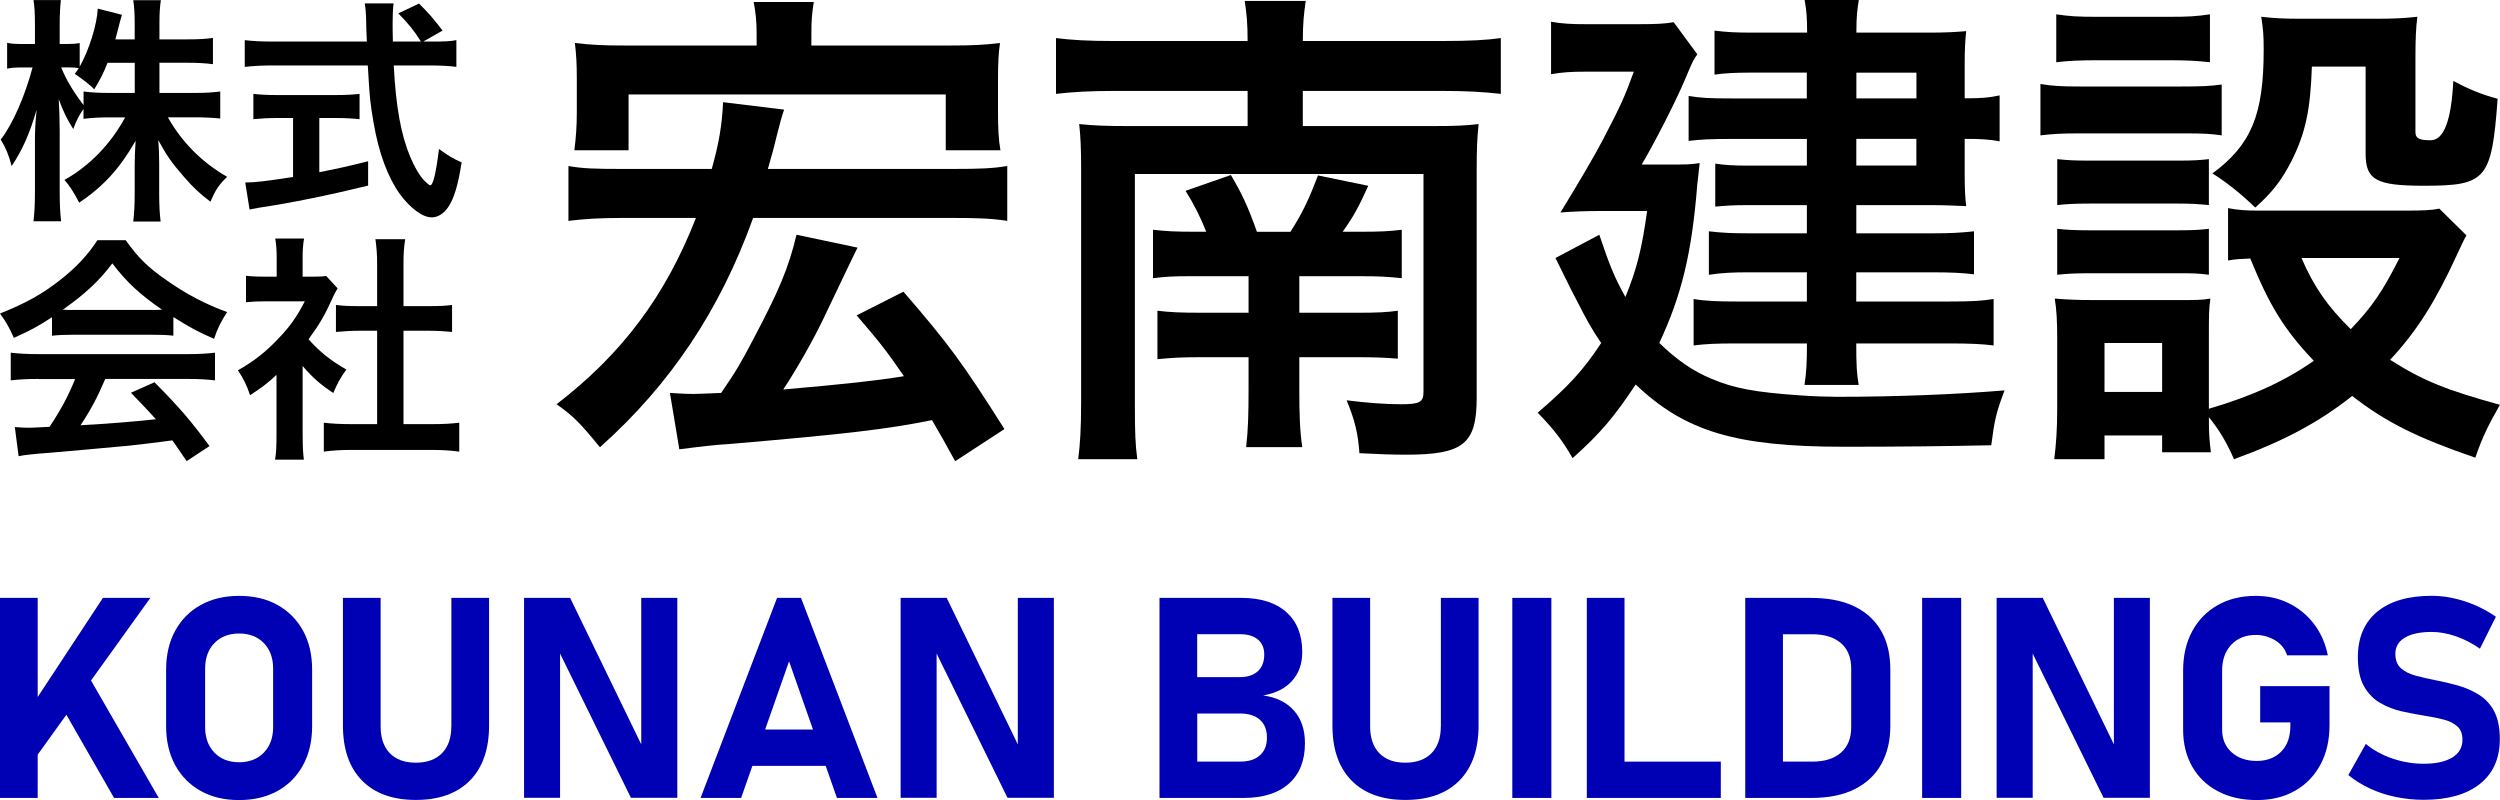 <?xml version="1.0" encoding="UTF-8"?><svg id="logo" xmlns="http://www.w3.org/2000/svg" width="400" height="128" viewBox="0 0 400 128"><path d="M25.52,14.87h5.64c1.75,0,2.86-.08,4.08-.23v4.32c-1.26-.12-2.48-.19-4.11-.19h-4.27c2.25,4.01,5.52,7.26,9.48,9.52-1.33,1.3-1.83,2.03-2.67,3.98-1.6-1.19-2.78-2.29-4.27-4.01-1.98-2.29-2.78-3.44-4.08-5.85.11,1.3.15,2.67.15,3.78v4.82c0,1.87.08,3.21.23,4.43h-4.38c.15-1.26.23-2.67.23-4.43v-4.55c0-1.07.04-2.45.15-3.94-2.48,4.36-5.14,7.3-9.03,9.9-.95-1.8-1.52-2.67-2.36-3.63,4.07-2.29,7.39-5.73,9.71-10.01h-2.51c-1.68,0-2.89.08-4.15.23v-1.57c-.69.96-1.14,1.83-1.64,3.21-.99-1.57-1.6-2.79-2.32-4.78.08,1.26.15,3.36.15,5.05v9.78c0,2.02.08,3.48.23,4.7h-4.42c.15-1.26.23-2.71.23-4.7v-8.22c0-1.53.04-2.52.27-4.93-1.1,3.78-2.25,6.42-4,9.02-.46-1.8-.95-2.94-1.75-4.24,1.9-2.41,3.88-6.95,5.1-11.54h-1.52c-1.14,0-1.87.04-2.55.19v-4.13c.65.15,1.33.19,2.55.19h1.9v-3.09c0-1.99-.08-2.98-.23-3.94h4.38c-.11.99-.19,2.14-.19,3.94v3.09h1.14c.95,0,1.41-.04,2.06-.15v3.78c1.52-2.71,2.78-6.76,2.89-9.29l3.88.99c-.15.42-.27.84-.57,2.06-.23.88-.3,1.15-.49,1.87h3.09v-2.64c0-1.61-.08-2.64-.23-3.63h4.42c-.15.96-.23,2.03-.23,3.63v2.64h4.49c1.87,0,2.97-.08,4.07-.23v4.2c-1.11-.15-2.36-.23-4.07-.23h-4.49v4.82ZM17.21,10.05c-.72,1.76-.99,2.33-2.13,4.24q-.91-.96-3.12-2.48c.34-.46.46-.61.65-.92-.53-.08-1.18-.11-1.87-.11h-.95c.8,1.99,1.9,3.82,3.58,6.04v-2.18c1.22.15,2.32.23,4.15.23h4.04v-4.82h-4.34Z"/><path d="M69.33,6.65c1.79,0,2.74-.04,3.69-.23v4.28c-1.07-.15-2.55-.23-4.46-.23h-5.56c.34,6.65,1.18,11.2,2.67,14.71.72,1.68,1.49,2.98,2.28,3.78.38.38.76.69.88.69.46,0,.91-1.83,1.41-5.81,1.6,1.15,2.25,1.53,3.62,2.14-.57,3.67-1.22,5.81-2.17,7.19-.72,1.03-1.64,1.61-2.63,1.61-1.45,0-3.39-1.45-5.07-3.71-1.94-2.71-3.39-6.57-4.23-11.5-.53-3.1-.61-3.78-.91-9.1h-15.23c-1.68,0-3.05.08-4.46.23v-4.28c1.18.15,2.59.23,4.46.23h15.08q-.11-1.99-.11-3.13c0-.96-.11-2.29-.23-2.98h4.61c-.11.96-.15,1.99-.15,3.09,0,.65,0,1.76.04,3.02h4.49c-1.07-1.72-1.94-2.79-3.62-4.51l3.31-1.57c1.64,1.64,2.09,2.14,3.77,4.32l-3.09,1.76h1.6ZM44.39,18.88c-1.45,0-2.78.08-3.85.19v-4.05c.95.12,2.25.19,3.92.19h9.22c1.68,0,2.89-.08,3.85-.19v4.05c-1.1-.12-2.36-.19-3.81-.19h-2.63v8.68c2.67-.54,4.15-.84,7.81-1.76v3.9c-6.44,1.57-12.45,2.79-17.56,3.55-.34.08-.76.15-1.41.27l-.69-4.32c1.6,0,3.39-.23,7.65-.88v-9.44h-2.51Z"/><path d="M8.3,50.77c-2.36,1.53-3.43,2.1-6.09,3.29-.65-1.53-1.26-2.6-2.21-3.9,4.11-1.64,6.67-3.06,9.56-5.31,2.51-1.95,4.45-3.97,6.02-6.42h4.53c2.02,2.83,3.54,4.32,6.44,6.34,3.24,2.29,6.32,3.9,9.79,5.16-1.07,1.64-1.56,2.71-2.09,4.28-2.4-1.03-3.85-1.8-6.51-3.48v2.98c-.99-.12-1.98-.15-3.43-.15h-12.72c-1.1,0-2.25.04-3.27.15v-2.94ZM6.21,60.63c-1.94,0-3.24.08-4.49.23v-4.43c1.26.15,2.7.23,4.49.23h23.73c1.87,0,3.2-.08,4.46-.23v4.43c-1.26-.15-2.55-.23-4.46-.23h-13.1c-1.18,2.79-2.36,5.04-3.96,7.41q6.74-.38,12.07-.96c-1.22-1.34-1.87-2.03-4-4.24l3.77-1.68c4.08,4.13,5.71,6.04,8.8,10.21l-3.66,2.41c-1.26-1.87-1.64-2.41-2.28-3.32-3.16.42-5.45.69-6.86.84-3.77.35-11.31,1.03-12.83,1.15-2.13.15-4.04.34-4.91.54l-.61-4.66c1.03.08,1.68.11,2.21.11.27,0,1.41-.04,3.35-.15,1.87-2.83,3.05-5.04,4.08-7.64h-5.79ZM24.26,49.59c.61,0,.95,0,1.67-.04-3.5-2.41-5.67-4.39-7.96-7.41-2.02,2.71-4.38,4.93-7.92,7.41.65.04.88.04,1.56.04h12.64Z"/><path d="M48.43,69.65c0,1.8.04,2.75.19,3.9h-4.61c.19-1.15.23-2.18.23-3.98v-9.59c-1.49,1.38-2.29,1.99-4.23,3.25-.46-1.45-1.14-2.83-1.94-3.98,2.67-1.53,4.49-2.98,6.55-5.16,1.79-1.87,2.89-3.44,4.15-5.88h-6.21c-1.37,0-2.17.04-3.2.15v-4.24c.95.11,1.75.15,3.01.15h1.9v-3.21c0-.99-.08-2.03-.23-2.9h4.61c-.15.88-.23,1.72-.23,2.98v3.13h1.56c1.18,0,1.71-.04,2.21-.12l1.83,1.99c-.34.57-.57.96-.84,1.61-1.26,2.75-1.98,4.01-3.81,6.53,1.79,2.03,3.54,3.4,6.05,4.85-.91,1.22-1.49,2.29-2.09,3.75-1.98-1.3-3.27-2.41-4.91-4.32v11.08ZM64.57,67.86h4.57c1.9,0,3.16-.08,4.34-.23v4.63c-1.33-.19-2.82-.27-4.34-.27h-13.03c-1.52,0-2.97.08-4.3.27v-4.63c1.22.15,2.55.23,4.38.23h4.15v-14.94h-2.86c-1.29,0-2.51.08-3.73.19v-4.32c1.1.15,2.09.19,3.73.19h2.86v-6.73c0-1.57-.08-2.48-.27-3.98h4.76c-.23,1.53-.27,2.33-.27,3.98v6.73h4.04c1.71,0,2.67-.04,3.73-.19v4.32c-1.22-.12-2.4-.19-3.73-.19h-4.04v14.94Z"/><path d="M99.62,34.87c-3.78,0-6.15.16-8.67.47v-8.78c2.21.4,4.1.47,8.67.47h14.26c1.18-4.19,1.65-7.12,1.81-10.68l9.77,1.19c-.47,1.34-.55,1.82-1.02,3.56-.55,2.29-.87,3.48-1.58,5.93h29.47c4.41,0,6.54-.08,8.83-.47v8.78c-2.52-.4-4.89-.47-8.9-.47h-31.76c-5.28,14.71-13.24,26.65-24.51,36.69-3.23-3.95-4.25-4.98-6.94-6.88,10.48-8.06,17.42-17.32,22.3-29.81h-11.74ZM121.06,5.38c0-1.98-.16-3.4-.47-5.06h9.62c-.31,1.82-.39,3.01-.39,5.14v1.82h22.38c3.23,0,5.12-.08,7.8-.4-.24,1.58-.32,3.24-.32,6.01v4.98c0,2.61.08,4.43.39,6.17h-8.75v-8.93h-50.75v8.93h-8.67c.24-1.98.39-3.72.39-6.01v-5.38c0-2.37-.08-3.88-.31-5.77,2.76.32,4.65.4,7.88.4h21.2v-1.9ZM152.82,73.78c-1.81-3.32-2.29-4.11-3.7-6.56-6.94,1.42-13.71,2.22-32.15,3.8-2.6.16-4.65.4-8.28.87l-1.5-9.02c2.37.16,3.07.16,3.86.16.71,0,2.21-.08,4.33-.16,2.29-3.32,3.23-4.9,5.2-8.7,4.02-7.59,5.6-11.31,6.86-16.61l9.77,2.06c-.31.55-2.6,5.38-5.51,11.47-1.58,3.32-4.33,8.14-6.38,11.23,9.93-.87,14.97-1.42,19.31-2.13-2.76-4.03-4.02-5.62-7.57-9.73l7.49-3.79c7.25,8.38,9.46,11.39,16.16,21.98l-7.88,5.14Z"/><path d="M199.62,6.56c0-2.77-.16-4.43-.47-6.41h9.77c-.31,2.06-.47,3.72-.47,6.41h22.46c4.25,0,7.09-.16,9.22-.47v8.93c-2.83-.32-5.59-.47-9.22-.47h-22.46v5.62h20.96c3.39,0,5.2-.08,7.17-.32-.23,2.13-.31,4.03-.31,7.04v36.77c0,7.35-2.13,9.09-11.27,9.09-2.13,0-4.57-.08-7.49-.24-.23-3.16-.71-5.22-2.05-8.46,3.15.4,6.23.63,8.67.63,2.99,0,3.63-.32,3.63-1.98V27.84h-46.18v36.77c0,4.82.08,6.56.39,8.86h-9.46c.32-2.45.47-4.98.47-9.33V26.89c0-2.93-.08-4.98-.31-7.04,2.36.24,4.25.32,7.72.32h19.23v-5.62h-21.52c-3.62,0-6.54.16-9.14.47V6.09c2.52.32,5.2.47,9.14.47h21.52ZM193,37.09c-.79-2.06-1.97-4.43-3.31-6.56l7.25-2.53c1.73,2.93,2.68,4.9,4.17,9.09h5.36c1.97-3.08,2.99-5.3,4.41-9.02l8.04,1.66c-1.5,3.32-2.29,4.82-4.1,7.35h2.76c3.39,0,4.65-.08,6.7-.32v7.75c-2.29-.24-3.7-.32-6.85-.32h-9.54v5.85h9.14c3.47,0,4.81-.08,6.62-.32v7.67c-1.97-.16-3.47-.24-6.7-.24h-9.06v4.98c0,4.19.08,6.72.47,9.41h-8.98c.32-2.77.39-5.22.39-9.41v-4.98h-7.41c-3.31,0-4.73.08-7.17.32v-7.75c2.05.24,3.63.32,7.33.32h7.25v-5.85h-9.14c-3.07,0-4.17.08-6.15.32v-7.75c2.13.24,3.47.32,6.94.32h1.58Z"/><path d="M266.28,26.33c3.55,0,4.18,0,5.67-.24-.16,1.42-.24,2.06-.39,3.48-.87,10.99-2.52,17.71-6.07,25.3,2.76,2.69,5.36,4.51,8.43,5.77,3.55,1.5,7.02,2.13,13.95,2.61,2.05.16,4.81.24,5.99.24,9.61,0,19.38-.4,26.87-1.03-1.34,3.56-1.58,4.59-2.13,8.78-7.41.16-14.97.24-23.56.24-17.34,0-25.45-2.45-33.33-9.96-3.47,5.22-5.59,7.75-10.09,11.78-1.65-2.85-2.99-4.59-5.59-7.27,4.88-4.19,7.25-6.72,10.16-11.15-1.42-2.06-2.44-3.88-3.78-6.56-.16-.32-.87-1.58-1.81-3.56-.39-.71-.95-1.98-1.73-3.48l7.02-3.72c1.65,4.9,2.44,6.88,4.18,9.96,1.81-4.51,2.6-7.51,3.47-13.76h-7.49c-2.21,0-4.49.08-6.38.24q4.89-7.99,6.78-11.62c2.91-5.54,3.55-7.04,4.96-10.91h-7.88c-2.13,0-3.47.08-5.36.4V3.48c1.81.32,3.31.39,5.59.39h8.36c2.99,0,4.33-.08,5.67-.32l3.78,5.14c-.63.87-.71,1.03-1.97,4.03-1.57,3.72-5.12,10.6-6.93,13.6h3.62ZM289.13,11.62h-9.22c-2.13,0-3.94.08-5.59.32v-7.04c1.97.24,3.31.32,6.07.32h8.75C289.13,2.69,289.05,1.82,288.74,0h8.67c-.24,1.5-.39,2.53-.39,5.22h11.58c2.44,0,4.25-.08,5.99-.24-.16,1.5-.24,3-.24,4.98v5.77c2.52,0,3.86-.08,5.59-.47v7.35c-1.73-.32-3.07-.39-5.59-.39v6.01c0,1.82.08,3.56.24,4.75-2.05-.08-3.47-.16-5.52-.16h-12.06v4.51h12.21c2.76,0,4.41-.08,6.62-.32v6.88c-1.89-.24-3.86-.32-6.7-.32h-12.14v4.67h14.97c3.31,0,5.04-.08,7.01-.4v7.43c-1.89-.24-4.1-.32-7.01-.32h-14.97c0,3.56.08,4.75.39,6.64h-8.67c.31-2.06.39-3.56.39-6.64h-11.35c-3.31,0-4.81.08-6.78.32v-7.43c1.81.32,3.94.4,6.85.4h11.27v-4.67h-9.38c-2.36,0-4.33.08-6.3.4v-6.96c2.05.24,3.7.32,6.3.32h9.38v-4.51h-9.62c-2.13,0-3.31.08-5.04.24v-6.88c1.65.24,2.84.32,5.52.32h9.14v-4.27h-12.14c-3.39,0-4.81.08-6.78.32v-7.2c1.97.32,3.07.4,7.09.4h11.82v-4.11ZM306.63,15.74v-4.11h-9.61v4.11h9.61ZM297.01,26.49h9.61v-4.27h-9.61v4.27Z"/><path d="M326.48,13.44c1.89.32,3.39.4,6.38.4h16.23c3.31,0,4.65-.08,6.38-.32v8.14c-1.65-.24-2.68-.32-5.99-.32h-16.63c-2.84,0-4.49.08-6.38.32v-8.22ZM394.64,37.64q-.47.79-1.58,3.24c-3.39,7.35-6.3,12.02-10.64,16.69,5.36,3.4,8.98,4.82,17.57,7.2-1.81,3.16-2.84,5.22-3.94,8.46-9.22-3.16-14.34-5.69-19.7-9.88-5.28,4.19-10.88,7.2-18.91,10.12-1.26-2.85-2.36-4.67-4.02-6.72,0,2.69.08,3.64.32,5.61h-7.8v-2.69h-9.22v3.8h-8.04c.31-2.45.47-4.98.47-7.83v-11.62c0-2.53-.08-4.35-.39-6.25,1.97.16,3.62.24,6.07.24h13.55c3.07,0,3.94,0,5.28-.24-.24,1.74-.24,2.77-.24,5.77v11.86c7.02-2.06,12.14-4.43,16.79-7.67-4.81-5.06-7.09-8.86-10.17-16.37-1.58.08-2.29.08-3.55.32v-8.38c1.58.32,2.99.4,5.04.4h23.25c2.99,0,4.41-.08,5.51-.32l4.33,4.27ZM329,2.29c2.13.32,3.39.4,6.62.4h11.35c3.23,0,4.49-.08,6.62-.4v7.67c-2.13-.24-3.78-.32-6.62-.32h-11.35c-2.84,0-4.65.08-6.62.32V2.29ZM329.16,25.46c1.5.16,2.68.24,5.2.24h14.02c2.6,0,3.63-.08,5.04-.24v7.35c-1.73-.16-2.68-.24-5.04-.24h-14.02c-2.52,0-3.63.08-5.2.24v-7.35ZM329.16,36.61c1.5.16,2.68.24,5.2.24h14.02c2.6,0,3.63-.08,5.04-.24v7.35c-1.81-.24-2.6-.24-5.2-.24h-13.95c-2.44,0-3.47.08-5.12.24v-7.35ZM336.72,62.71h9.22v-7.83h-9.22v7.83ZM369.9,10.68c-.23,6.88-1.02,10.6-3.23,15.02-1.58,3.09-3.07,5.06-5.83,7.51-2.29-2.21-4.57-4.03-6.85-5.46,6.22-4.59,8.2-9.41,8.2-19.77,0-2.45-.08-3.24-.39-5.3,2.05.24,3.78.32,6.22.32h12.06c2.76,0,4.65-.08,6.7-.32-.24,1.74-.31,3.79-.31,6.72v11.7c0,1.03.55,1.34,2.44,1.34q3.15,0,3.62-9.49c2.37,1.27,4.41,2.14,7.09,2.85-.95,12.97-1.81,13.92-11.82,13.92-7.65,0-9.3-.95-9.3-5.14v-13.92h-8.59ZM368.24,41.28c1.97,4.59,4.18,7.75,7.88,11.39,3.39-3.56,5.04-5.93,7.8-11.39h-15.68Z"/><polygon points="24.06 95.66 16.47 95.66 6.03 111.52 6.03 95.66 0 95.66 0 127.67 6.03 127.67 6.03 120.74 10.62 114.36 18.25 127.67 25.4 127.67 14.56 108.88 24.06 95.66" style="fill:#0000b4;"/><path d="M44.41,96.8c-1.75-.98-3.8-1.46-6.15-1.46s-4.4.49-6.15,1.46-3.11,2.35-4.08,4.12-1.45,3.84-1.45,6.22v9.07c0,2.36.48,4.43,1.45,6.21s2.33,3.15,4.08,4.13,3.8,1.46,6.15,1.46,4.4-.49,6.15-1.46,3.11-2.35,4.08-4.13,1.45-3.85,1.45-6.21v-9.07c0-2.38-.48-4.45-1.45-6.22s-2.33-3.14-4.08-4.12ZM43.7,116.35c0,1.69-.5,3.05-1.49,4.07s-2.31,1.54-3.95,1.54-2.96-.51-3.95-1.54-1.49-2.38-1.49-4.07v-9.38c0-1.7.5-3.06,1.49-4.08s2.31-1.53,3.95-1.53,2.96.51,3.95,1.53,1.49,2.38,1.49,4.08v9.38Z" style="fill:#0000b4;"/><path d="M72.21,116.24c0,1.83-.5,3.26-1.49,4.27s-2.39,1.52-4.19,1.52-3.18-.51-4.16-1.52-1.47-2.44-1.47-4.27v-20.58h-6.03v20.43c0,3.79,1.02,6.72,3.05,8.79s4.91,3.11,8.62,3.11,6.61-1.04,8.65-3.11,3.06-5.01,3.06-8.79v-20.43h-6.03v20.58Z" style="fill:#0000b4;"/><polygon points="102.6 119.1 91.22 95.66 83.85 95.66 83.85 127.65 89.61 127.65 89.61 104.57 100.95 127.65 108.37 127.65 108.37 95.66 102.6 95.66 102.6 119.1" style="fill:#0000b4;"/><path d="M124.33,95.66l-12.24,32.01h6.49l1.8-5.13h11.73l1.8,5.13h6.49l-12.24-32.01h-3.83ZM122.42,116.73l3.83-10.92,3.83,10.92h-7.65Z" style="fill:#0000b4;"/><polygon points="162.85 119.1 151.47 95.66 144.1 95.66 144.1 127.65 149.86 127.65 149.86 104.57 161.2 127.65 168.62 127.65 168.62 95.66 162.85 95.66 162.85 119.1" style="fill:#0000b4;"/><path d="M202.09,111.27c2-.34,3.54-1.11,4.63-2.32s1.64-2.75,1.64-4.61c0-2.76-.85-4.89-2.56-6.41s-4.12-2.27-7.23-2.27h-13.05v32.01h13.43c3.13,0,5.55-.76,7.26-2.28s2.58-3.67,2.58-6.44v-.07c0-2.13-.58-3.86-1.75-5.18s-2.81-2.14-4.94-2.43ZM198.37,101.47c1.25,0,2.21.28,2.89.85s1.02,1.37,1.02,2.41c0,1.14-.34,2.03-1.02,2.66s-1.65.95-2.89.95h-6.82v-6.87h6.82ZM202.71,118.05c0,1.2-.38,2.14-1.13,2.81s-1.82,1-3.2,1h-6.82v-7.7h6.82c1.38,0,2.45.33,3.2,1s1.13,1.61,1.13,2.83v.07Z" style="fill:#0000b4;"/><path d="M230.53,116.24c0,1.83-.5,3.26-1.49,4.27s-2.39,1.52-4.19,1.52-3.18-.51-4.16-1.52-1.47-2.44-1.47-4.27v-20.58h-6.03v20.43c0,3.79,1.02,6.72,3.05,8.79s4.91,3.11,8.62,3.11,6.61-1.04,8.65-3.11,3.06-5.01,3.06-8.79v-20.43h-6.03v20.58Z" style="fill:#0000b4;"/><rect x="241.97" y="95.66" width="6.25" height="32.01" style="fill:#0000b4;"/><polygon points="259.92 95.66 253.89 95.66 253.89 127.67 256.58 127.67 259.92 127.67 275.33 127.67 275.33 121.86 259.92 121.86 259.92 95.66" style="fill:#0000b4;"/><path d="M289.83,95.66h-10.59v32.01h10.57c2.8,0,5.14-.48,7.01-1.44s3.28-2.3,4.22-4.03,1.41-3.72,1.41-6v-9.07c0-3.64-1.1-6.46-3.29-8.46s-5.3-3-9.32-3ZM296.19,116.38c0,1.73-.54,3.08-1.63,4.04s-2.62,1.44-4.6,1.44h-4.69v-20.38h4.69c1.98,0,3.51.48,4.6,1.43s1.63,2.3,1.63,4.05v9.42Z" style="fill:#0000b4;"/><rect x="307.54" y="95.66" width="6.25" height="32.01" style="fill:#0000b4;"/><polygon points="338.22 119.1 326.84 95.66 319.46 95.66 319.46 127.65 325.23 127.65 325.23 104.57 336.57 127.65 343.98 127.65 343.98 95.66 338.22 95.66 338.22 119.1" style="fill:#0000b4;"/><path d="M361.62,115.58h4.84v.53c0,1.78-.49,3.16-1.47,4.15s-2.29,1.49-3.92,1.49-2.99-.46-4.01-1.38-1.52-2.13-1.52-3.64v-9.44c0-1.72.49-3.1,1.47-4.14s2.29-1.56,3.92-1.56c1.09,0,2.11.28,3.07.85s1.6,1.37,1.93,2.41h6.52c-.38-1.91-1.12-3.57-2.2-5s-2.43-2.53-4.02-3.32-3.36-1.19-5.29-1.19c-2.35,0-4.39.5-6.13,1.49s-3.09,2.38-4.06,4.17-1.45,3.89-1.45,6.3v9.44c0,2.26.49,4.24,1.46,5.93s2.35,3.01,4.12,3.94,3.83,1.4,6.2,1.4,4.39-.5,6.13-1.49,3.09-2.38,4.06-4.18,1.45-3.9,1.45-6.31v-6.25h-11.09v5.81Z" style="fill:#0000b4;"/><path d="M399.1,113.85c-.6-1.13-1.41-2.02-2.42-2.66s-2.13-1.14-3.35-1.49-2.44-.63-3.68-.87c-1.12-.22-2.16-.46-3.13-.72s-1.75-.65-2.36-1.18-.9-1.31-.9-2.33v-.02c0-1.1.51-1.96,1.52-2.56s2.44-.91,4.29-.91c1.23,0,2.52.23,3.86.69s2.63,1.13,3.86,1.99l2.55-5.11c-1.54-1.07-3.21-1.9-5-2.48s-3.55-.87-5.28-.87c-3.76,0-6.66.85-8.72,2.56s-3.08,4.13-3.08,7.25v.02c0,1.94.33,3.49.98,4.64s1.52,2.05,2.59,2.67,2.25,1.08,3.52,1.36,2.54.52,3.79.72c1.04.16,2.01.36,2.89.59s1.6.6,2.15,1.09.81,1.2.81,2.12v.02c0,1.22-.54,2.16-1.63,2.83s-2.61,1-4.58,1c-1.7,0-3.36-.28-4.98-.83s-3.04-1.33-4.27-2.34l-2.8,4.98c1.03.84,2.18,1.55,3.46,2.15s2.65,1.05,4.11,1.35,2.95.46,4.48.46c3.87,0,6.88-.85,9-2.54s3.19-4.08,3.19-7.17v-.04c0-1.81-.3-3.27-.9-4.4Z" style="fill:#0000b4;"/></svg>